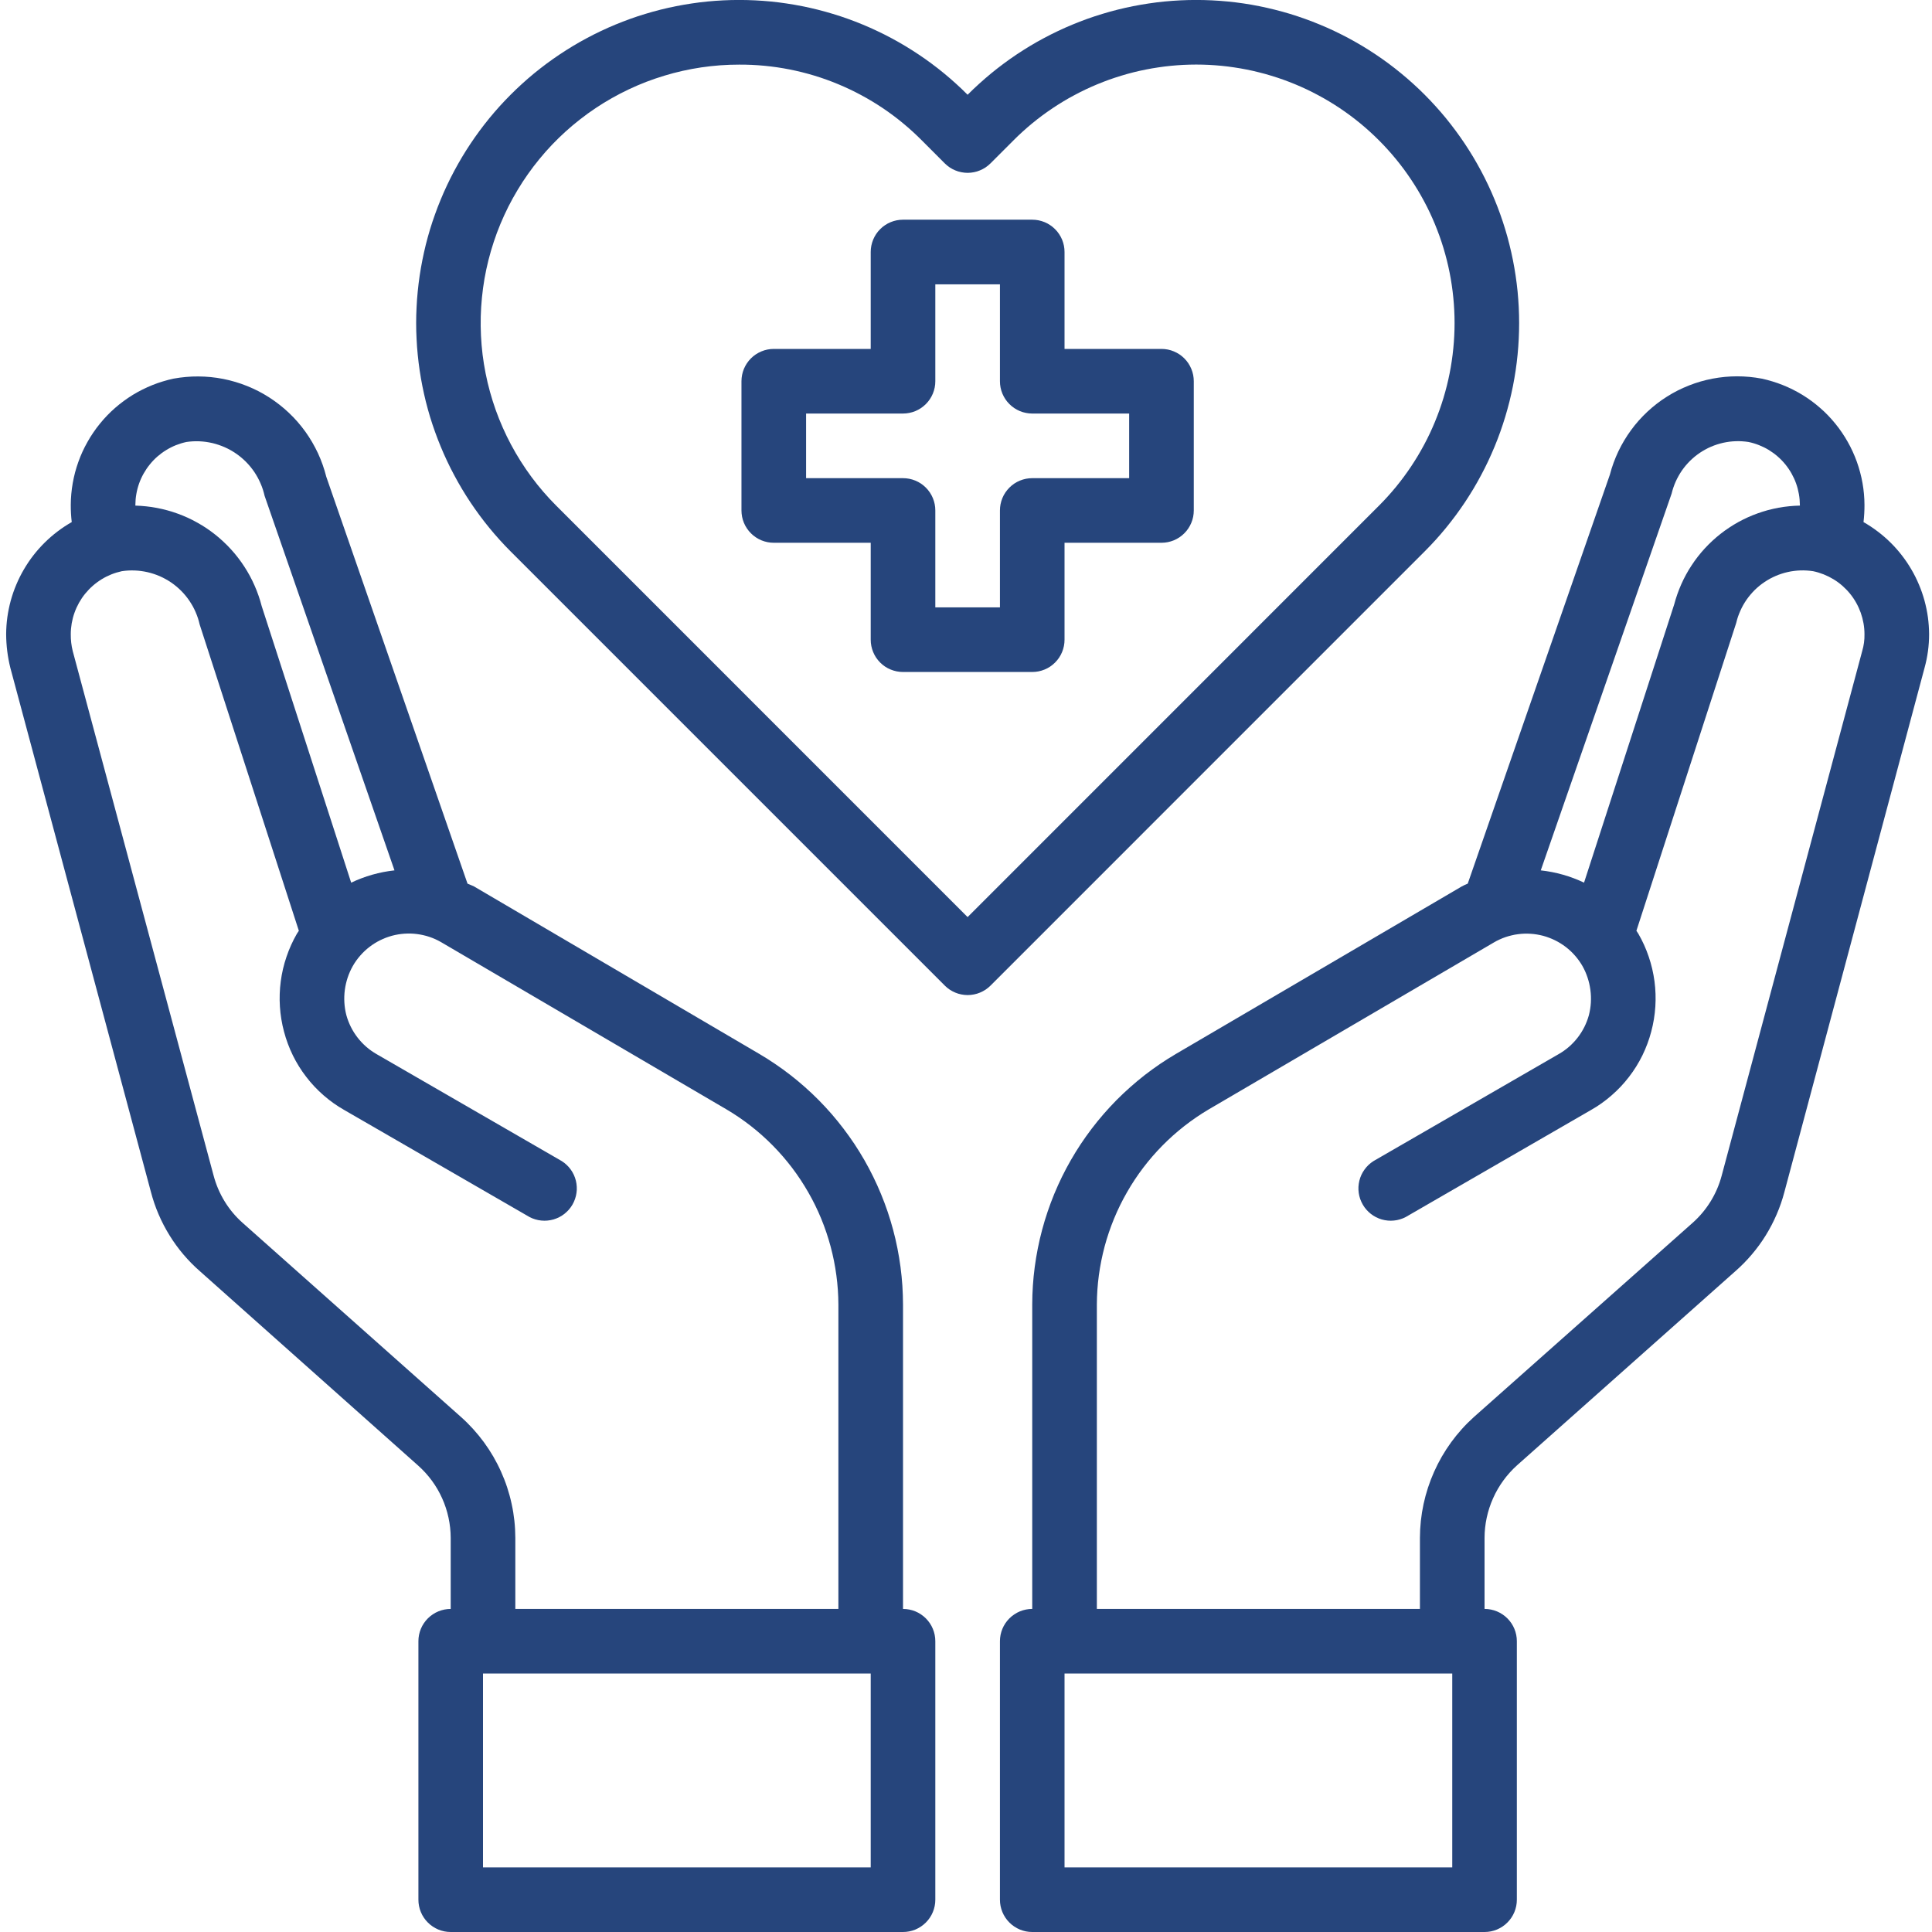 <?xml version="1.0" encoding="UTF-8"?> <svg xmlns="http://www.w3.org/2000/svg" width="60" height="60" viewBox="0 0 60 60" fill="none"> <g clip-path="url(#clip0_60_740)"> <path d="M36.071 10.836H33.06V7.826C33.06 7.76 33.054 7.695 33.041 7.63C33.028 7.566 33.009 7.503 32.984 7.442C32.959 7.381 32.928 7.324 32.891 7.269C32.855 7.214 32.813 7.163 32.766 7.117C32.72 7.07 32.669 7.028 32.614 6.992C32.56 6.955 32.502 6.924 32.441 6.899C32.38 6.874 32.317 6.855 32.253 6.842C32.188 6.829 32.123 6.823 32.057 6.823H28.044C27.978 6.823 27.913 6.829 27.848 6.842C27.783 6.855 27.721 6.874 27.66 6.899C27.599 6.924 27.541 6.955 27.486 6.992C27.431 7.028 27.381 7.07 27.334 7.117C27.288 7.163 27.246 7.214 27.209 7.269C27.173 7.324 27.142 7.381 27.117 7.442C27.092 7.503 27.073 7.566 27.06 7.63C27.047 7.695 27.041 7.76 27.041 7.826V10.836H24.03C23.964 10.836 23.899 10.843 23.835 10.855C23.77 10.868 23.707 10.887 23.646 10.913C23.586 10.938 23.528 10.969 23.473 11.005C23.418 11.042 23.367 11.083 23.321 11.13C23.274 11.177 23.233 11.227 23.196 11.282C23.159 11.337 23.129 11.395 23.103 11.455C23.078 11.517 23.059 11.579 23.046 11.644C23.034 11.708 23.027 11.774 23.027 11.839V15.853C23.027 15.919 23.034 15.984 23.046 16.049C23.059 16.113 23.078 16.176 23.103 16.237C23.129 16.298 23.159 16.356 23.196 16.41C23.233 16.465 23.274 16.516 23.321 16.562C23.367 16.609 23.418 16.651 23.473 16.687C23.528 16.724 23.586 16.755 23.646 16.78C23.707 16.805 23.77 16.824 23.835 16.837C23.899 16.85 23.964 16.856 24.03 16.856H27.041V19.866C27.041 19.932 27.047 19.997 27.06 20.062C27.073 20.127 27.092 20.189 27.117 20.25C27.142 20.311 27.173 20.369 27.209 20.424C27.246 20.478 27.288 20.529 27.334 20.576C27.381 20.622 27.431 20.664 27.486 20.701C27.541 20.737 27.599 20.768 27.66 20.793C27.721 20.818 27.783 20.837 27.848 20.85C27.913 20.863 27.978 20.869 28.044 20.869H32.057C32.123 20.869 32.188 20.863 32.253 20.85C32.317 20.837 32.38 20.818 32.441 20.793C32.502 20.768 32.56 20.737 32.614 20.701C32.669 20.664 32.72 20.622 32.766 20.576C32.813 20.529 32.855 20.478 32.891 20.424C32.928 20.369 32.959 20.311 32.984 20.25C33.009 20.189 33.028 20.127 33.041 20.062C33.054 19.997 33.06 19.932 33.06 19.866V16.856H36.071C36.136 16.856 36.202 16.85 36.266 16.837C36.331 16.824 36.394 16.805 36.455 16.78C36.515 16.755 36.573 16.724 36.628 16.687C36.682 16.651 36.733 16.609 36.78 16.562C36.827 16.516 36.868 16.465 36.905 16.41C36.941 16.356 36.972 16.298 36.997 16.237C37.023 16.176 37.042 16.113 37.055 16.049C37.067 15.984 37.074 15.919 37.074 15.853V11.839C37.074 11.774 37.067 11.708 37.055 11.644C37.042 11.579 37.023 11.517 36.997 11.455C36.972 11.395 36.941 11.337 36.905 11.282C36.868 11.227 36.827 11.177 36.78 11.13C36.733 11.083 36.682 11.042 36.628 11.005C36.573 10.969 36.515 10.938 36.455 10.913C36.394 10.887 36.331 10.868 36.266 10.855C36.202 10.843 36.136 10.836 36.071 10.836ZM35.067 14.85H32.057C31.991 14.85 31.926 14.856 31.861 14.869C31.797 14.882 31.734 14.901 31.673 14.926C31.612 14.951 31.554 14.982 31.5 15.018C31.445 15.055 31.394 15.097 31.348 15.143C31.301 15.19 31.259 15.241 31.223 15.295C31.186 15.35 31.155 15.408 31.13 15.469C31.105 15.53 31.086 15.593 31.073 15.657C31.06 15.722 31.054 15.787 31.054 15.853V18.863H29.047V15.853C29.047 15.787 29.041 15.722 29.028 15.657C29.015 15.593 28.996 15.53 28.971 15.469C28.945 15.408 28.915 15.35 28.878 15.295C28.841 15.241 28.8 15.19 28.753 15.143C28.706 15.097 28.656 15.055 28.601 15.018C28.546 14.982 28.489 14.951 28.428 14.926C28.367 14.901 28.304 14.882 28.239 14.869C28.175 14.856 28.11 14.85 28.044 14.85H25.034V12.843H28.044C28.11 12.843 28.175 12.836 28.239 12.823C28.304 12.811 28.367 12.792 28.428 12.767C28.489 12.741 28.546 12.71 28.601 12.674C28.656 12.637 28.706 12.595 28.753 12.549C28.8 12.502 28.841 12.452 28.878 12.397C28.915 12.342 28.945 12.284 28.971 12.223C28.996 12.163 29.015 12.1 29.028 12.035C29.041 11.97 29.047 11.905 29.047 11.839V8.83H31.054V11.839C31.054 11.905 31.06 11.97 31.073 12.035C31.086 12.1 31.105 12.163 31.13 12.223C31.155 12.284 31.186 12.342 31.223 12.397C31.259 12.452 31.301 12.502 31.348 12.549C31.394 12.595 31.445 12.637 31.5 12.674C31.554 12.71 31.612 12.741 31.673 12.767C31.734 12.792 31.797 12.811 31.861 12.823C31.926 12.836 31.991 12.843 32.057 12.843H35.067V14.85Z" fill="#26457C"></path> <path d="M57.873 16.214C57.893 16.037 57.904 15.86 57.903 15.682C57.903 15.568 57.897 15.455 57.887 15.341C57.877 15.228 57.862 15.115 57.842 15.003C57.822 14.891 57.798 14.779 57.768 14.669C57.739 14.559 57.705 14.45 57.667 14.343C57.628 14.236 57.586 14.13 57.538 14.027C57.491 13.923 57.439 13.822 57.383 13.723C57.327 13.623 57.267 13.527 57.203 13.433C57.139 13.338 57.071 13.247 56.999 13.159C56.927 13.07 56.852 12.985 56.773 12.903C56.694 12.821 56.611 12.742 56.525 12.668C56.439 12.593 56.351 12.521 56.259 12.454C56.167 12.386 56.072 12.323 55.975 12.263C55.878 12.204 55.779 12.149 55.677 12.098C55.575 12.047 55.471 12 55.365 11.958C55.26 11.915 55.152 11.878 55.043 11.845C54.934 11.811 54.824 11.783 54.713 11.759C54.587 11.735 54.46 11.717 54.333 11.705C54.205 11.693 54.077 11.687 53.95 11.687C53.821 11.687 53.694 11.693 53.566 11.705C53.439 11.717 53.312 11.735 53.187 11.759C53.061 11.783 52.936 11.812 52.813 11.848C52.69 11.884 52.569 11.925 52.45 11.972C52.331 12.019 52.215 12.072 52.1 12.129C51.986 12.187 51.875 12.25 51.767 12.319C51.658 12.387 51.554 12.46 51.452 12.539C51.351 12.617 51.254 12.7 51.16 12.787C51.067 12.875 50.977 12.966 50.892 13.062C50.807 13.158 50.727 13.257 50.652 13.361C50.576 13.464 50.506 13.571 50.44 13.681C50.375 13.79 50.314 13.903 50.259 14.019C50.205 14.134 50.155 14.253 50.111 14.373C50.067 14.493 50.029 14.615 49.997 14.739L45.582 27.442C45.517 27.468 45.453 27.498 45.391 27.532L36.522 32.729C36.353 32.828 36.188 32.933 36.026 33.042C35.864 33.153 35.706 33.267 35.551 33.387C35.397 33.508 35.246 33.633 35.1 33.763C34.953 33.893 34.811 34.027 34.673 34.166C34.536 34.305 34.403 34.449 34.275 34.596C34.146 34.744 34.023 34.896 33.904 35.052C33.786 35.208 33.672 35.367 33.564 35.53C33.456 35.693 33.353 35.86 33.256 36.029C33.158 36.199 33.067 36.372 32.98 36.548C32.895 36.723 32.814 36.902 32.739 37.083C32.665 37.264 32.596 37.447 32.534 37.632C32.471 37.818 32.414 38.005 32.364 38.194C32.313 38.383 32.269 38.574 32.231 38.766C32.193 38.958 32.161 39.15 32.135 39.345C32.109 39.538 32.09 39.733 32.077 39.928C32.064 40.124 32.057 40.319 32.057 40.515V49.966C31.991 49.966 31.926 49.973 31.861 49.986C31.797 49.998 31.734 50.018 31.673 50.043C31.612 50.068 31.554 50.099 31.5 50.136C31.445 50.172 31.394 50.214 31.348 50.26C31.301 50.307 31.259 50.358 31.223 50.412C31.186 50.467 31.155 50.525 31.13 50.586C31.105 50.647 31.086 50.709 31.073 50.774C31.06 50.839 31.054 50.904 31.054 50.97V58.996C31.054 59.062 31.06 59.128 31.073 59.192C31.086 59.257 31.105 59.32 31.13 59.38C31.155 59.441 31.186 59.499 31.223 59.554C31.259 59.609 31.301 59.659 31.348 59.706C31.394 59.753 31.445 59.794 31.5 59.831C31.554 59.867 31.612 59.898 31.673 59.924C31.734 59.949 31.797 59.968 31.861 59.981C31.926 59.994 31.991 60 32.057 60H46.104C46.17 60 46.235 59.994 46.3 59.981C46.364 59.968 46.427 59.949 46.488 59.924C46.549 59.898 46.606 59.867 46.661 59.831C46.716 59.794 46.767 59.753 46.813 59.706C46.86 59.659 46.901 59.609 46.938 59.554C46.975 59.499 47.006 59.441 47.031 59.38C47.056 59.32 47.075 59.257 47.088 59.192C47.101 59.128 47.107 59.062 47.107 58.996V50.97C47.107 50.904 47.101 50.839 47.088 50.774C47.075 50.709 47.056 50.647 47.031 50.586C47.006 50.525 46.975 50.467 46.938 50.412C46.901 50.358 46.86 50.307 46.813 50.26C46.767 50.214 46.716 50.172 46.661 50.136C46.606 50.099 46.549 50.068 46.488 50.043C46.427 50.018 46.364 49.998 46.3 49.986C46.235 49.973 46.17 49.966 46.104 49.966V47.759C46.105 47.547 46.127 47.338 46.172 47.131C46.217 46.924 46.282 46.723 46.369 46.53C46.455 46.336 46.56 46.154 46.685 45.982C46.809 45.811 46.95 45.654 47.107 45.512L53.89 39.481C54.074 39.32 54.246 39.146 54.404 38.959C54.563 38.772 54.707 38.575 54.836 38.367C54.965 38.158 55.078 37.941 55.175 37.716C55.273 37.491 55.352 37.26 55.415 37.023L59.769 20.739C59.863 20.398 59.91 20.05 59.91 19.696C59.909 19.519 59.896 19.344 59.873 19.169C59.849 18.995 59.813 18.822 59.767 18.652C59.72 18.482 59.663 18.316 59.594 18.154C59.526 17.991 59.447 17.834 59.358 17.682C59.269 17.53 59.171 17.384 59.062 17.245C58.955 17.106 58.838 16.974 58.712 16.85C58.587 16.726 58.454 16.611 58.313 16.505C58.173 16.398 58.026 16.301 57.873 16.214ZM51.913 15.331C51.928 15.267 51.947 15.204 51.968 15.141C51.989 15.079 52.013 15.017 52.04 14.957C52.067 14.897 52.096 14.838 52.129 14.781C52.161 14.723 52.196 14.667 52.233 14.613C52.271 14.559 52.311 14.507 52.353 14.456C52.396 14.406 52.441 14.357 52.487 14.311C52.534 14.265 52.584 14.221 52.634 14.179C52.686 14.137 52.738 14.098 52.793 14.061C52.848 14.025 52.904 13.99 52.962 13.959C53.02 13.927 53.079 13.898 53.14 13.872C53.2 13.847 53.262 13.823 53.325 13.803C53.388 13.783 53.451 13.766 53.516 13.751C53.58 13.737 53.645 13.726 53.71 13.717C53.776 13.709 53.841 13.704 53.907 13.702C53.973 13.7 54.039 13.7 54.105 13.705C54.171 13.709 54.236 13.716 54.301 13.726C54.413 13.749 54.522 13.782 54.628 13.824C54.734 13.866 54.836 13.916 54.933 13.975C55.03 14.035 55.122 14.102 55.208 14.177C55.294 14.252 55.373 14.333 55.445 14.422C55.517 14.51 55.581 14.604 55.637 14.703C55.693 14.803 55.741 14.906 55.779 15.013C55.818 15.121 55.846 15.23 55.866 15.343C55.886 15.455 55.896 15.568 55.897 15.682V15.702C55.785 15.704 55.675 15.711 55.564 15.722C55.453 15.733 55.343 15.748 55.234 15.768C55.125 15.789 55.016 15.813 54.909 15.841C54.802 15.87 54.696 15.903 54.591 15.941C54.486 15.978 54.384 16.019 54.282 16.065C54.181 16.111 54.081 16.161 53.984 16.214C53.887 16.268 53.792 16.326 53.7 16.387C53.607 16.448 53.517 16.513 53.43 16.582C53.342 16.651 53.258 16.723 53.176 16.799C53.095 16.874 53.016 16.953 52.941 17.035C52.866 17.117 52.794 17.201 52.726 17.289C52.658 17.377 52.593 17.467 52.533 17.56C52.471 17.653 52.414 17.748 52.361 17.846C52.308 17.943 52.259 18.043 52.214 18.144C52.169 18.246 52.128 18.349 52.091 18.454C52.054 18.559 52.022 18.665 51.993 18.773L49.194 27.411C48.767 27.209 48.319 27.082 47.85 27.03L51.913 15.331ZM45.101 57.993H33.06V51.973H45.101V57.993ZM57.833 20.217L53.468 36.512C53.393 36.795 53.278 37.061 53.125 37.31C52.971 37.56 52.784 37.782 52.565 37.977L45.773 44.007C45.642 44.125 45.517 44.249 45.399 44.381C45.281 44.512 45.17 44.649 45.066 44.792C44.963 44.934 44.867 45.082 44.778 45.235C44.69 45.388 44.61 45.544 44.538 45.706C44.466 45.867 44.403 46.031 44.348 46.199C44.293 46.367 44.247 46.537 44.21 46.709C44.173 46.882 44.145 47.056 44.126 47.231C44.107 47.407 44.098 47.583 44.097 47.759V49.966H34.064V40.515C34.065 40.21 34.086 39.907 34.126 39.605C34.167 39.303 34.227 39.005 34.305 38.71C34.384 38.416 34.482 38.128 34.598 37.846C34.714 37.564 34.848 37.291 35 37.027C35.151 36.762 35.319 36.509 35.503 36.266C35.688 36.023 35.887 35.793 36.101 35.576C36.315 35.359 36.542 35.157 36.782 34.969C37.022 34.782 37.273 34.61 37.535 34.455L46.395 29.268C46.452 29.234 46.51 29.204 46.57 29.177C46.63 29.149 46.691 29.125 46.754 29.103C46.816 29.082 46.879 29.064 46.944 29.049C47.008 29.033 47.072 29.021 47.138 29.013C47.203 29.004 47.269 28.998 47.335 28.996C47.401 28.994 47.466 28.994 47.532 28.999C47.598 29.003 47.663 29.01 47.728 29.021C47.794 29.032 47.858 29.045 47.922 29.062C47.985 29.079 48.048 29.099 48.11 29.123C48.172 29.146 48.232 29.172 48.291 29.201C48.35 29.23 48.408 29.262 48.464 29.297C48.52 29.332 48.574 29.369 48.626 29.409C48.679 29.449 48.729 29.492 48.777 29.537C48.825 29.582 48.871 29.629 48.914 29.679C48.958 29.729 48.999 29.78 49.037 29.834C49.075 29.887 49.111 29.943 49.144 30C49.209 30.115 49.262 30.235 49.303 30.36C49.345 30.485 49.374 30.613 49.391 30.743C49.409 30.874 49.413 31.005 49.406 31.136C49.398 31.268 49.377 31.398 49.345 31.525C49.31 31.652 49.263 31.775 49.204 31.893C49.145 32.011 49.075 32.122 48.994 32.226C48.913 32.33 48.823 32.425 48.723 32.512C48.623 32.598 48.516 32.674 48.401 32.739L42.652 36.06C42.598 36.095 42.548 36.134 42.501 36.178C42.455 36.222 42.413 36.27 42.376 36.322C42.338 36.374 42.306 36.429 42.279 36.487C42.252 36.546 42.231 36.606 42.216 36.668C42.201 36.731 42.192 36.794 42.188 36.858C42.185 36.922 42.188 36.986 42.197 37.049C42.206 37.112 42.221 37.175 42.242 37.235C42.264 37.295 42.29 37.354 42.322 37.409C42.354 37.465 42.391 37.517 42.433 37.565C42.475 37.613 42.521 37.657 42.572 37.697C42.622 37.736 42.676 37.771 42.733 37.8C42.79 37.829 42.849 37.853 42.911 37.871C42.973 37.888 43.035 37.9 43.099 37.906C43.163 37.912 43.227 37.912 43.291 37.905C43.354 37.899 43.417 37.887 43.478 37.868C43.54 37.85 43.599 37.826 43.656 37.796L49.405 34.475C49.635 34.345 49.849 34.193 50.048 34.019C50.248 33.846 50.428 33.655 50.589 33.445C50.751 33.236 50.889 33.013 51.006 32.776C51.122 32.538 51.214 32.292 51.281 32.037C51.349 31.783 51.391 31.524 51.408 31.262C51.425 30.999 51.416 30.738 51.382 30.477C51.347 30.216 51.288 29.961 51.203 29.712C51.119 29.463 51.011 29.224 50.88 28.997L50.82 28.906L53.92 19.345C53.935 19.28 53.953 19.217 53.974 19.154C53.996 19.092 54.02 19.031 54.047 18.971C54.073 18.91 54.103 18.852 54.135 18.794C54.168 18.737 54.202 18.681 54.24 18.626C54.278 18.572 54.318 18.52 54.36 18.47C54.403 18.419 54.447 18.371 54.494 18.324C54.541 18.278 54.59 18.234 54.641 18.192C54.692 18.151 54.745 18.111 54.8 18.075C54.855 18.038 54.911 18.004 54.969 17.972C55.027 17.941 55.086 17.912 55.147 17.886C55.207 17.86 55.269 17.837 55.331 17.817C55.394 17.796 55.458 17.779 55.522 17.765C55.587 17.75 55.651 17.739 55.717 17.731C55.782 17.723 55.848 17.717 55.914 17.715C55.98 17.713 56.046 17.714 56.111 17.718C56.177 17.722 56.243 17.729 56.308 17.739C56.419 17.762 56.528 17.795 56.634 17.837C56.74 17.879 56.842 17.93 56.94 17.989C57.037 18.048 57.129 18.115 57.215 18.19C57.3 18.265 57.38 18.347 57.452 18.435C57.524 18.523 57.588 18.617 57.644 18.717C57.7 18.816 57.747 18.919 57.786 19.027C57.824 19.134 57.853 19.244 57.873 19.356C57.893 19.468 57.903 19.582 57.903 19.696C57.907 19.873 57.883 20.047 57.833 20.217Z" fill="#26457C"></path> <path d="M28.044 49.967V40.515C28.043 40.319 28.037 40.124 28.024 39.928C28.011 39.733 27.991 39.538 27.966 39.345C27.94 39.151 27.908 38.958 27.87 38.766C27.832 38.574 27.788 38.383 27.737 38.194C27.686 38.005 27.63 37.818 27.567 37.632C27.504 37.447 27.436 37.264 27.361 37.083C27.287 36.902 27.206 36.723 27.12 36.548C27.034 36.372 26.942 36.199 26.845 36.029C26.747 35.86 26.645 35.693 26.537 35.53C26.428 35.367 26.315 35.208 26.196 35.052C26.078 34.896 25.954 34.744 25.826 34.596C25.698 34.449 25.565 34.305 25.427 34.166C25.29 34.027 25.148 33.893 25.001 33.763C24.855 33.633 24.704 33.508 24.55 33.388C24.395 33.267 24.237 33.153 24.075 33.043C23.913 32.933 23.748 32.828 23.579 32.729L14.709 27.522C14.649 27.492 14.579 27.472 14.519 27.442L10.134 14.809C10.102 14.684 10.065 14.56 10.022 14.438C9.979 14.315 9.93 14.196 9.876 14.078C9.821 13.961 9.761 13.846 9.696 13.734C9.63 13.622 9.56 13.514 9.485 13.408C9.409 13.303 9.329 13.202 9.244 13.104C9.159 13.006 9.069 12.913 8.975 12.824C8.881 12.734 8.783 12.65 8.681 12.57C8.579 12.49 8.474 12.415 8.365 12.345C8.256 12.275 8.144 12.21 8.029 12.15C7.914 12.091 7.796 12.037 7.676 11.989C7.556 11.94 7.434 11.898 7.309 11.861C7.185 11.824 7.06 11.793 6.933 11.768C6.805 11.743 6.677 11.724 6.548 11.711C6.42 11.698 6.29 11.692 6.161 11.691C6.031 11.69 5.902 11.695 5.773 11.707C5.644 11.718 5.516 11.736 5.388 11.759C5.277 11.783 5.167 11.811 5.058 11.845C4.948 11.878 4.841 11.915 4.735 11.958C4.63 12 4.526 12.047 4.424 12.098C4.322 12.149 4.222 12.204 4.125 12.263C4.028 12.323 3.934 12.386 3.842 12.454C3.75 12.521 3.661 12.593 3.575 12.668C3.49 12.742 3.407 12.821 3.328 12.903C3.249 12.985 3.174 13.07 3.102 13.159C3.03 13.247 2.962 13.338 2.898 13.433C2.834 13.527 2.773 13.623 2.718 13.723C2.662 13.822 2.61 13.923 2.562 14.027C2.515 14.13 2.472 14.236 2.434 14.343C2.395 14.45 2.362 14.559 2.332 14.669C2.303 14.779 2.279 14.891 2.259 15.003C2.239 15.115 2.224 15.228 2.214 15.341C2.204 15.455 2.198 15.568 2.198 15.682C2.197 15.86 2.207 16.037 2.228 16.214C2.075 16.301 1.928 16.398 1.787 16.505C1.647 16.611 1.514 16.726 1.389 16.85C1.263 16.974 1.146 17.106 1.038 17.245C0.93 17.384 0.832 17.53 0.743 17.682C0.654 17.834 0.575 17.991 0.507 18.154C0.438 18.316 0.381 18.482 0.334 18.652C0.288 18.822 0.252 18.995 0.228 19.169C0.204 19.344 0.192 19.519 0.191 19.696C0.193 20.049 0.236 20.396 0.321 20.739L4.686 37.013C4.748 37.251 4.827 37.483 4.924 37.709C5.02 37.935 5.134 38.153 5.263 38.362C5.392 38.572 5.536 38.77 5.695 38.958C5.854 39.145 6.026 39.32 6.211 39.481L12.983 45.512C13.142 45.653 13.284 45.809 13.41 45.98C13.536 46.151 13.643 46.334 13.73 46.528C13.817 46.721 13.883 46.922 13.928 47.129C13.973 47.337 13.996 47.547 13.997 47.759V49.967C13.931 49.967 13.866 49.973 13.801 49.986C13.737 49.999 13.674 50.018 13.613 50.043C13.552 50.068 13.494 50.099 13.44 50.136C13.385 50.172 13.334 50.214 13.288 50.26C13.241 50.307 13.199 50.358 13.163 50.412C13.126 50.467 13.095 50.525 13.07 50.586C13.045 50.647 13.026 50.709 13.013 50.774C13 50.839 12.994 50.904 12.994 50.97V58.996C12.994 59.062 13 59.128 13.013 59.192C13.026 59.257 13.045 59.32 13.07 59.38C13.095 59.442 13.126 59.499 13.163 59.554C13.199 59.609 13.241 59.66 13.288 59.706C13.334 59.753 13.385 59.794 13.44 59.831C13.494 59.867 13.552 59.898 13.613 59.924C13.674 59.949 13.737 59.968 13.801 59.981C13.866 59.994 13.931 60 13.997 60H28.044C28.11 60 28.175 59.994 28.239 59.981C28.304 59.968 28.367 59.949 28.428 59.924C28.489 59.898 28.546 59.867 28.601 59.831C28.656 59.794 28.706 59.753 28.753 59.706C28.8 59.66 28.841 59.609 28.878 59.554C28.915 59.499 28.945 59.442 28.971 59.38C28.996 59.32 29.015 59.257 29.028 59.192C29.041 59.128 29.047 59.062 29.047 58.996V50.97C29.047 50.904 29.041 50.839 29.028 50.774C29.015 50.709 28.996 50.647 28.971 50.586C28.945 50.525 28.915 50.467 28.878 50.412C28.841 50.358 28.8 50.307 28.753 50.26C28.706 50.214 28.656 50.172 28.601 50.136C28.546 50.099 28.489 50.068 28.428 50.043C28.367 50.018 28.304 49.999 28.239 49.986C28.175 49.973 28.11 49.967 28.044 49.967ZM4.204 15.682C4.205 15.569 4.214 15.456 4.234 15.344C4.253 15.232 4.282 15.122 4.32 15.015C4.358 14.908 4.405 14.805 4.461 14.706C4.517 14.607 4.58 14.513 4.652 14.425C4.723 14.336 4.802 14.254 4.887 14.179C4.973 14.104 5.064 14.037 5.161 13.978C5.258 13.918 5.359 13.867 5.464 13.825C5.57 13.783 5.678 13.75 5.79 13.726C5.856 13.716 5.924 13.71 5.991 13.706C6.059 13.703 6.126 13.702 6.194 13.705C6.262 13.708 6.329 13.714 6.396 13.723C6.463 13.733 6.529 13.745 6.595 13.76C6.661 13.776 6.726 13.794 6.79 13.816C6.854 13.837 6.917 13.862 6.979 13.889C7.041 13.916 7.102 13.947 7.161 13.98C7.22 14.013 7.277 14.049 7.332 14.087C7.388 14.125 7.442 14.166 7.494 14.21C7.546 14.253 7.595 14.299 7.643 14.347C7.69 14.395 7.735 14.445 7.779 14.498C7.821 14.55 7.862 14.604 7.9 14.66C7.937 14.716 7.972 14.774 8.005 14.834C8.037 14.893 8.066 14.954 8.093 15.016C8.12 15.078 8.144 15.142 8.165 15.206C8.185 15.27 8.203 15.335 8.218 15.401L12.251 27.03C11.781 27.082 11.333 27.209 10.906 27.412L8.127 18.823C8.099 18.714 8.067 18.607 8.03 18.501C7.994 18.395 7.952 18.291 7.907 18.188C7.862 18.085 7.813 17.985 7.76 17.886C7.707 17.787 7.649 17.691 7.588 17.597C7.527 17.503 7.463 17.412 7.394 17.323C7.326 17.234 7.254 17.148 7.178 17.065C7.103 16.982 7.024 16.902 6.942 16.826C6.861 16.749 6.776 16.676 6.688 16.606C6.6 16.536 6.51 16.47 6.417 16.407C6.324 16.345 6.228 16.286 6.13 16.232C6.033 16.177 5.933 16.126 5.831 16.079C5.729 16.033 5.625 15.99 5.52 15.952C5.414 15.914 5.308 15.879 5.2 15.85C5.091 15.82 4.982 15.795 4.872 15.774C4.762 15.753 4.651 15.736 4.54 15.725C4.428 15.713 4.316 15.705 4.204 15.702V15.682ZM14.318 44.007L7.535 37.977C7.315 37.781 7.128 37.558 6.974 37.306C6.821 37.055 6.707 36.787 6.632 36.502L2.258 20.217C2.216 20.046 2.196 19.872 2.198 19.696C2.198 19.582 2.208 19.469 2.227 19.357C2.247 19.245 2.275 19.135 2.314 19.028C2.352 18.921 2.399 18.818 2.454 18.719C2.51 18.62 2.573 18.526 2.645 18.438C2.717 18.35 2.795 18.268 2.881 18.193C2.966 18.118 3.057 18.051 3.154 17.991C3.251 17.931 3.352 17.881 3.458 17.838C3.563 17.796 3.672 17.763 3.783 17.739C3.849 17.729 3.916 17.722 3.983 17.718C4.05 17.715 4.117 17.714 4.185 17.717C4.252 17.719 4.319 17.725 4.385 17.734C4.452 17.743 4.518 17.755 4.584 17.77C4.649 17.785 4.714 17.803 4.777 17.824C4.841 17.845 4.904 17.869 4.966 17.896C5.027 17.923 5.087 17.953 5.146 17.986C5.205 18.018 5.262 18.053 5.317 18.091C5.373 18.129 5.426 18.17 5.478 18.213C5.53 18.256 5.579 18.301 5.627 18.349C5.674 18.396 5.719 18.446 5.762 18.498C5.805 18.55 5.845 18.604 5.883 18.66C5.92 18.715 5.955 18.772 5.988 18.831C6.02 18.89 6.05 18.95 6.076 19.012C6.103 19.074 6.127 19.137 6.148 19.201C6.168 19.265 6.186 19.329 6.201 19.395L9.281 28.906L9.221 28.997C9.09 29.225 8.982 29.463 8.898 29.712C8.813 29.961 8.753 30.216 8.719 30.477C8.685 30.738 8.676 30.999 8.693 31.262C8.71 31.524 8.752 31.783 8.82 32.037C8.887 32.292 8.979 32.538 9.095 32.776C9.211 33.013 9.35 33.236 9.512 33.445C9.672 33.655 9.853 33.846 10.052 34.019C10.252 34.193 10.466 34.345 10.696 34.475L16.445 37.796C16.502 37.826 16.561 37.85 16.622 37.868C16.684 37.887 16.747 37.899 16.81 37.905C16.874 37.912 16.938 37.912 17.002 37.906C17.065 37.9 17.128 37.888 17.19 37.871C17.251 37.853 17.31 37.829 17.368 37.8C17.425 37.771 17.479 37.736 17.529 37.697C17.579 37.657 17.625 37.613 17.668 37.565C17.71 37.517 17.747 37.464 17.779 37.409C17.811 37.354 17.837 37.295 17.858 37.235C17.879 37.175 17.894 37.112 17.903 37.049C17.913 36.986 17.916 36.922 17.912 36.858C17.909 36.794 17.9 36.731 17.885 36.668C17.869 36.606 17.848 36.546 17.822 36.488C17.795 36.429 17.763 36.374 17.725 36.322C17.688 36.27 17.646 36.222 17.599 36.178C17.553 36.134 17.503 36.095 17.448 36.06L11.699 32.739C11.585 32.674 11.477 32.598 11.378 32.512C11.278 32.425 11.188 32.33 11.107 32.226C11.026 32.122 10.956 32.011 10.897 31.893C10.838 31.775 10.791 31.652 10.756 31.525C10.723 31.398 10.703 31.268 10.695 31.136C10.687 31.005 10.692 30.874 10.709 30.743C10.726 30.613 10.756 30.485 10.797 30.36C10.839 30.235 10.892 30.115 10.957 30C10.989 29.943 11.025 29.888 11.063 29.834C11.101 29.781 11.142 29.729 11.185 29.68C11.228 29.63 11.274 29.583 11.321 29.538C11.369 29.492 11.419 29.45 11.471 29.41C11.523 29.369 11.577 29.332 11.633 29.297C11.689 29.262 11.746 29.23 11.805 29.201C11.864 29.172 11.924 29.146 11.985 29.122C12.046 29.099 12.109 29.079 12.172 29.061C12.236 29.044 12.3 29.03 12.365 29.019C12.43 29.008 12.495 29.001 12.56 28.996C12.626 28.992 12.692 28.991 12.758 28.992C12.823 28.994 12.889 29 12.954 29.008C13.019 29.017 13.084 29.028 13.148 29.043C13.212 29.057 13.275 29.075 13.337 29.096C13.399 29.117 13.461 29.141 13.521 29.168C13.58 29.195 13.639 29.225 13.696 29.258L22.565 34.455C22.828 34.61 23.079 34.782 23.319 34.969C23.559 35.157 23.786 35.359 24 35.576C24.214 35.793 24.413 36.023 24.598 36.266C24.782 36.509 24.95 36.763 25.101 37.027C25.253 37.291 25.387 37.564 25.503 37.846C25.619 38.128 25.716 38.416 25.795 38.71C25.874 39.005 25.934 39.303 25.974 39.605C26.015 39.907 26.036 40.21 26.037 40.515V49.967H16.004V47.759C16.003 47.583 15.994 47.406 15.975 47.231C15.956 47.055 15.928 46.881 15.89 46.708C15.853 46.535 15.807 46.365 15.752 46.197C15.697 46.029 15.633 45.865 15.56 45.703C15.488 45.542 15.407 45.385 15.319 45.233C15.23 45.08 15.133 44.932 15.029 44.79C14.924 44.647 14.812 44.51 14.694 44.38C14.575 44.249 14.45 44.124 14.318 44.007ZM27.041 57.993H15V51.973H27.041V57.993Z" fill="#26457C"></path> <path d="M44.245 2.942C44.129 2.825 44.01 2.712 43.888 2.602C43.766 2.491 43.642 2.384 43.515 2.28C43.388 2.175 43.259 2.074 43.127 1.976C42.995 1.878 42.861 1.784 42.724 1.692C42.587 1.601 42.449 1.513 42.308 1.428C42.167 1.344 42.024 1.263 41.88 1.185C41.734 1.108 41.588 1.034 41.439 0.963C41.291 0.893 41.141 0.826 40.989 0.764C40.837 0.701 40.684 0.641 40.529 0.586C40.374 0.531 40.219 0.479 40.062 0.431C39.904 0.383 39.746 0.34 39.587 0.3C39.427 0.26 39.267 0.224 39.106 0.192C38.945 0.159 38.783 0.131 38.62 0.107C38.458 0.083 38.295 0.063 38.131 0.047C37.968 0.031 37.804 0.019 37.64 0.011C37.476 0.003 37.312 -0.001 37.147 -0.001C36.983 -0.001 36.819 0.003 36.655 0.011C36.491 0.019 36.327 0.031 36.163 0.047C36 0.063 35.837 0.083 35.674 0.108C35.512 0.132 35.35 0.16 35.189 0.192C35.028 0.224 34.867 0.26 34.708 0.3C34.548 0.34 34.39 0.384 34.233 0.432C34.076 0.479 33.92 0.531 33.765 0.586C33.611 0.642 33.457 0.701 33.306 0.764C33.154 0.827 33.004 0.893 32.855 0.964C32.707 1.034 32.56 1.108 32.415 1.186C32.27 1.263 32.127 1.344 31.986 1.429C31.846 1.514 31.707 1.602 31.57 1.693C31.434 1.784 31.3 1.879 31.168 1.977C31.036 2.075 30.907 2.176 30.78 2.28C30.653 2.385 30.529 2.492 30.407 2.603C30.285 2.713 30.166 2.826 30.05 2.943C29.934 2.826 29.816 2.713 29.694 2.603C29.572 2.492 29.448 2.385 29.321 2.28C29.194 2.176 29.065 2.075 28.933 1.977C28.801 1.879 28.667 1.784 28.53 1.693C28.394 1.602 28.255 1.514 28.114 1.429C27.973 1.344 27.83 1.263 27.686 1.186C27.541 1.108 27.394 1.034 27.245 0.964C27.097 0.893 26.947 0.827 26.795 0.764C26.643 0.701 26.49 0.642 26.335 0.586C26.181 0.531 26.025 0.479 25.868 0.432C25.71 0.384 25.552 0.34 25.393 0.3C25.234 0.26 25.073 0.224 24.912 0.192C24.751 0.16 24.589 0.132 24.427 0.108C24.264 0.083 24.101 0.063 23.938 0.047C23.774 0.031 23.61 0.019 23.446 0.011C23.282 0.003 23.118 -0.001 22.953 -0.001C22.79 -0.001 22.625 0.003 22.461 0.011C22.297 0.019 22.133 0.031 21.97 0.047C21.806 0.063 21.643 0.083 21.481 0.108C21.318 0.132 21.156 0.16 20.995 0.192C20.834 0.224 20.674 0.26 20.514 0.3C20.355 0.34 20.197 0.384 20.04 0.432C19.882 0.479 19.726 0.531 19.572 0.586C19.417 0.642 19.264 0.701 19.112 0.764C18.96 0.827 18.81 0.893 18.662 0.964C18.513 1.034 18.367 1.108 18.222 1.186C18.077 1.263 17.934 1.344 17.793 1.429C17.652 1.514 17.514 1.602 17.377 1.693C17.241 1.784 17.106 1.879 16.974 1.977C16.843 2.075 16.713 2.176 16.586 2.28C16.459 2.385 16.335 2.492 16.213 2.603C16.092 2.713 15.973 2.826 15.857 2.943C15.741 3.059 15.628 3.178 15.518 3.299C15.408 3.421 15.301 3.545 15.197 3.672C15.093 3.799 14.992 3.929 14.895 4.06C14.797 4.192 14.703 4.327 14.612 4.463C14.521 4.6 14.433 4.738 14.349 4.879C14.265 5.02 14.184 5.163 14.107 5.307C14.029 5.452 13.956 5.599 13.886 5.747C13.816 5.895 13.749 6.045 13.687 6.197C13.624 6.348 13.565 6.501 13.51 6.656C13.454 6.81 13.403 6.966 13.355 7.123C13.308 7.28 13.264 7.438 13.224 7.597C13.185 7.757 13.149 7.917 13.117 8.078C13.085 8.239 13.057 8.4 13.033 8.562C13.009 8.725 12.989 8.887 12.973 9.051C12.956 9.214 12.945 9.378 12.937 9.542C12.928 9.705 12.924 9.869 12.924 10.034C12.924 10.198 12.928 10.361 12.937 10.525C12.945 10.689 12.956 10.853 12.973 11.016C12.989 11.179 13.009 11.342 13.033 11.504C13.057 11.667 13.085 11.828 13.117 11.989C13.149 12.15 13.185 12.31 13.224 12.469C13.264 12.629 13.308 12.786 13.355 12.944C13.403 13.101 13.454 13.256 13.51 13.411C13.565 13.565 13.624 13.718 13.687 13.87C13.749 14.022 13.816 14.172 13.886 14.32C13.956 14.468 14.029 14.615 14.107 14.759C14.184 14.904 14.265 15.047 14.349 15.188C14.433 15.329 14.521 15.467 14.612 15.604C14.703 15.74 14.797 15.874 14.895 16.006C14.992 16.138 15.093 16.268 15.197 16.394C15.301 16.521 15.408 16.646 15.518 16.767C15.628 16.889 15.741 17.008 15.857 17.124L29.342 30.609C29.388 30.656 29.439 30.697 29.494 30.734C29.549 30.77 29.607 30.801 29.667 30.826C29.728 30.852 29.791 30.871 29.855 30.883C29.92 30.896 29.985 30.903 30.051 30.903C30.117 30.903 30.182 30.896 30.247 30.883C30.311 30.871 30.374 30.852 30.435 30.826C30.496 30.801 30.554 30.77 30.609 30.734C30.663 30.697 30.714 30.656 30.761 30.609L44.245 17.124C44.361 17.008 44.474 16.889 44.585 16.767C44.695 16.645 44.802 16.521 44.906 16.394C45.009 16.267 45.11 16.138 45.208 16.006C45.305 15.874 45.4 15.74 45.491 15.604C45.582 15.467 45.669 15.328 45.754 15.188C45.838 15.047 45.919 14.904 45.996 14.759C46.073 14.615 46.147 14.468 46.217 14.32C46.287 14.171 46.353 14.021 46.416 13.87C46.479 13.718 46.538 13.565 46.593 13.41C46.648 13.256 46.699 13.1 46.747 12.943C46.794 12.786 46.838 12.628 46.878 12.469C46.918 12.31 46.953 12.15 46.986 11.989C47.017 11.828 47.046 11.666 47.07 11.504C47.094 11.341 47.114 11.179 47.13 11.015C47.146 10.852 47.158 10.689 47.166 10.525C47.174 10.361 47.178 10.197 47.178 10.033C47.178 9.869 47.174 9.705 47.166 9.541C47.157 9.377 47.146 9.213 47.13 9.05C47.114 8.887 47.093 8.724 47.069 8.562C47.045 8.399 47.017 8.238 46.985 8.077C46.953 7.916 46.917 7.756 46.877 7.597C46.838 7.437 46.794 7.279 46.746 7.122C46.699 6.965 46.647 6.81 46.592 6.655C46.537 6.501 46.478 6.347 46.415 6.196C46.353 6.044 46.286 5.894 46.216 5.746C46.146 5.597 46.072 5.451 45.995 5.306C45.918 5.162 45.837 5.019 45.753 4.878C45.669 4.737 45.581 4.599 45.49 4.462C45.399 4.325 45.304 4.192 45.207 4.06C45.109 3.928 45.008 3.798 44.905 3.671C44.801 3.545 44.694 3.42 44.584 3.299C44.474 3.177 44.36 3.058 44.245 2.942ZM30.05 28.481L17.275 15.705C17.136 15.566 17.002 15.422 16.873 15.272C16.744 15.123 16.621 14.969 16.504 14.811C16.387 14.652 16.276 14.49 16.17 14.323C16.065 14.157 15.966 13.987 15.873 13.813C15.78 13.639 15.694 13.462 15.614 13.281C15.535 13.101 15.461 12.919 15.395 12.733C15.329 12.547 15.27 12.36 15.217 12.169C15.165 11.98 15.119 11.788 15.081 11.595C15.043 11.402 15.011 11.207 14.987 11.012C14.963 10.816 14.947 10.62 14.937 10.423C14.928 10.226 14.925 10.029 14.93 9.832C14.935 9.635 14.947 9.439 14.967 9.242C14.986 9.046 15.013 8.851 15.046 8.657C15.08 8.463 15.121 8.27 15.169 8.079C15.217 7.888 15.272 7.699 15.334 7.512C15.396 7.325 15.464 7.14 15.54 6.958C15.616 6.776 15.698 6.597 15.786 6.421C15.875 6.245 15.97 6.073 16.072 5.904C16.173 5.735 16.28 5.57 16.394 5.409C16.507 5.248 16.627 5.091 16.752 4.939C16.877 4.786 17.007 4.639 17.143 4.496C17.279 4.354 17.42 4.216 17.566 4.084C17.712 3.951 17.863 3.825 18.019 3.704C18.174 3.582 18.334 3.467 18.497 3.358C18.661 3.248 18.829 3.145 19.001 3.048C19.172 2.951 19.347 2.86 19.525 2.776C19.703 2.692 19.884 2.614 20.068 2.543C20.252 2.473 20.438 2.409 20.627 2.352C20.816 2.294 21.006 2.244 21.198 2.201C21.39 2.158 21.584 2.122 21.779 2.093C21.974 2.064 22.17 2.043 22.366 2.028C22.563 2.014 22.76 2.007 22.957 2.007C23.22 2.006 23.482 2.018 23.744 2.043C24.005 2.068 24.265 2.106 24.523 2.157C24.781 2.208 25.036 2.272 25.288 2.348C25.539 2.424 25.787 2.513 26.029 2.614C26.272 2.715 26.509 2.827 26.741 2.952C26.973 3.076 27.198 3.212 27.416 3.358C27.634 3.505 27.845 3.662 28.047 3.83C28.25 3.997 28.444 4.175 28.629 4.361L29.341 5.074C29.388 5.12 29.438 5.162 29.493 5.199C29.548 5.235 29.605 5.266 29.666 5.291C29.727 5.317 29.79 5.336 29.855 5.348C29.919 5.361 29.985 5.368 30.05 5.368C30.116 5.368 30.181 5.361 30.246 5.348C30.311 5.336 30.373 5.317 30.434 5.291C30.495 5.266 30.553 5.235 30.608 5.199C30.663 5.162 30.713 5.12 30.76 5.074L31.474 4.36C31.567 4.266 31.662 4.176 31.759 4.088C31.857 3.999 31.956 3.913 32.057 3.83C32.159 3.747 32.262 3.665 32.368 3.587C32.474 3.509 32.581 3.433 32.69 3.36C32.799 3.287 32.91 3.217 33.023 3.149C33.135 3.081 33.249 3.016 33.366 2.955C33.481 2.893 33.599 2.833 33.717 2.777C33.836 2.721 33.956 2.668 34.078 2.617C34.199 2.567 34.322 2.52 34.445 2.475C34.569 2.431 34.694 2.39 34.819 2.352C34.945 2.313 35.072 2.278 35.199 2.246C35.327 2.214 35.455 2.185 35.584 2.16C35.712 2.134 35.842 2.112 35.972 2.093C36.102 2.073 36.232 2.057 36.363 2.044C36.494 2.031 36.625 2.022 36.756 2.015C36.887 2.009 37.019 2.005 37.15 2.005C37.281 2.005 37.413 2.009 37.544 2.015C37.675 2.022 37.806 2.031 37.937 2.044C38.068 2.057 38.198 2.073 38.328 2.093C38.458 2.112 38.587 2.134 38.716 2.16C38.845 2.185 38.973 2.214 39.101 2.247C39.228 2.278 39.355 2.313 39.48 2.352C39.606 2.39 39.731 2.431 39.855 2.475C39.978 2.52 40.101 2.567 40.222 2.617C40.344 2.668 40.464 2.721 40.583 2.777C40.701 2.833 40.819 2.893 40.934 2.955C41.05 3.016 41.164 3.081 41.277 3.149C41.39 3.217 41.501 3.287 41.61 3.36C41.719 3.433 41.827 3.509 41.932 3.587C42.038 3.665 42.141 3.747 42.243 3.83C42.344 3.913 42.443 3.999 42.541 4.088C42.638 4.176 42.733 4.266 42.826 4.36C42.919 4.453 43.009 4.547 43.097 4.645C43.185 4.742 43.271 4.841 43.354 4.943C43.437 5.045 43.518 5.148 43.596 5.253C43.674 5.359 43.749 5.466 43.822 5.575C43.895 5.685 43.965 5.795 44.033 5.908C44.1 6.021 44.165 6.135 44.227 6.251C44.289 6.366 44.348 6.484 44.404 6.602C44.46 6.721 44.513 6.841 44.563 6.962C44.613 7.084 44.66 7.206 44.705 7.33C44.749 7.453 44.79 7.578 44.828 7.703C44.866 7.829 44.901 7.955 44.933 8.083C44.965 8.21 44.993 8.338 45.019 8.467C45.045 8.595 45.067 8.725 45.086 8.855C45.105 8.984 45.122 9.115 45.134 9.245C45.147 9.376 45.157 9.507 45.163 9.638C45.17 9.769 45.173 9.9 45.173 10.031C45.173 10.163 45.17 10.294 45.163 10.425C45.157 10.556 45.147 10.687 45.134 10.817C45.122 10.948 45.105 11.078 45.086 11.208C45.067 11.338 45.045 11.467 45.019 11.596C44.993 11.725 44.965 11.853 44.933 11.98C44.901 12.107 44.866 12.234 44.828 12.36C44.79 12.485 44.749 12.61 44.705 12.733C44.66 12.857 44.613 12.979 44.563 13.101C44.513 13.222 44.46 13.342 44.404 13.461C44.348 13.579 44.289 13.697 44.227 13.812C44.165 13.928 44.1 14.042 44.033 14.155C43.965 14.267 43.895 14.378 43.822 14.488C43.749 14.597 43.674 14.704 43.596 14.809C43.518 14.915 43.437 15.018 43.354 15.12C43.271 15.221 43.185 15.321 43.097 15.418C43.009 15.515 42.919 15.611 42.826 15.703L30.05 28.481Z" fill="#26457C"></path> </g> <defs> <clipPath id="clip0_60_740"> <rect width="60" height="60" fill="white"></rect> </clipPath> </defs> </svg> 